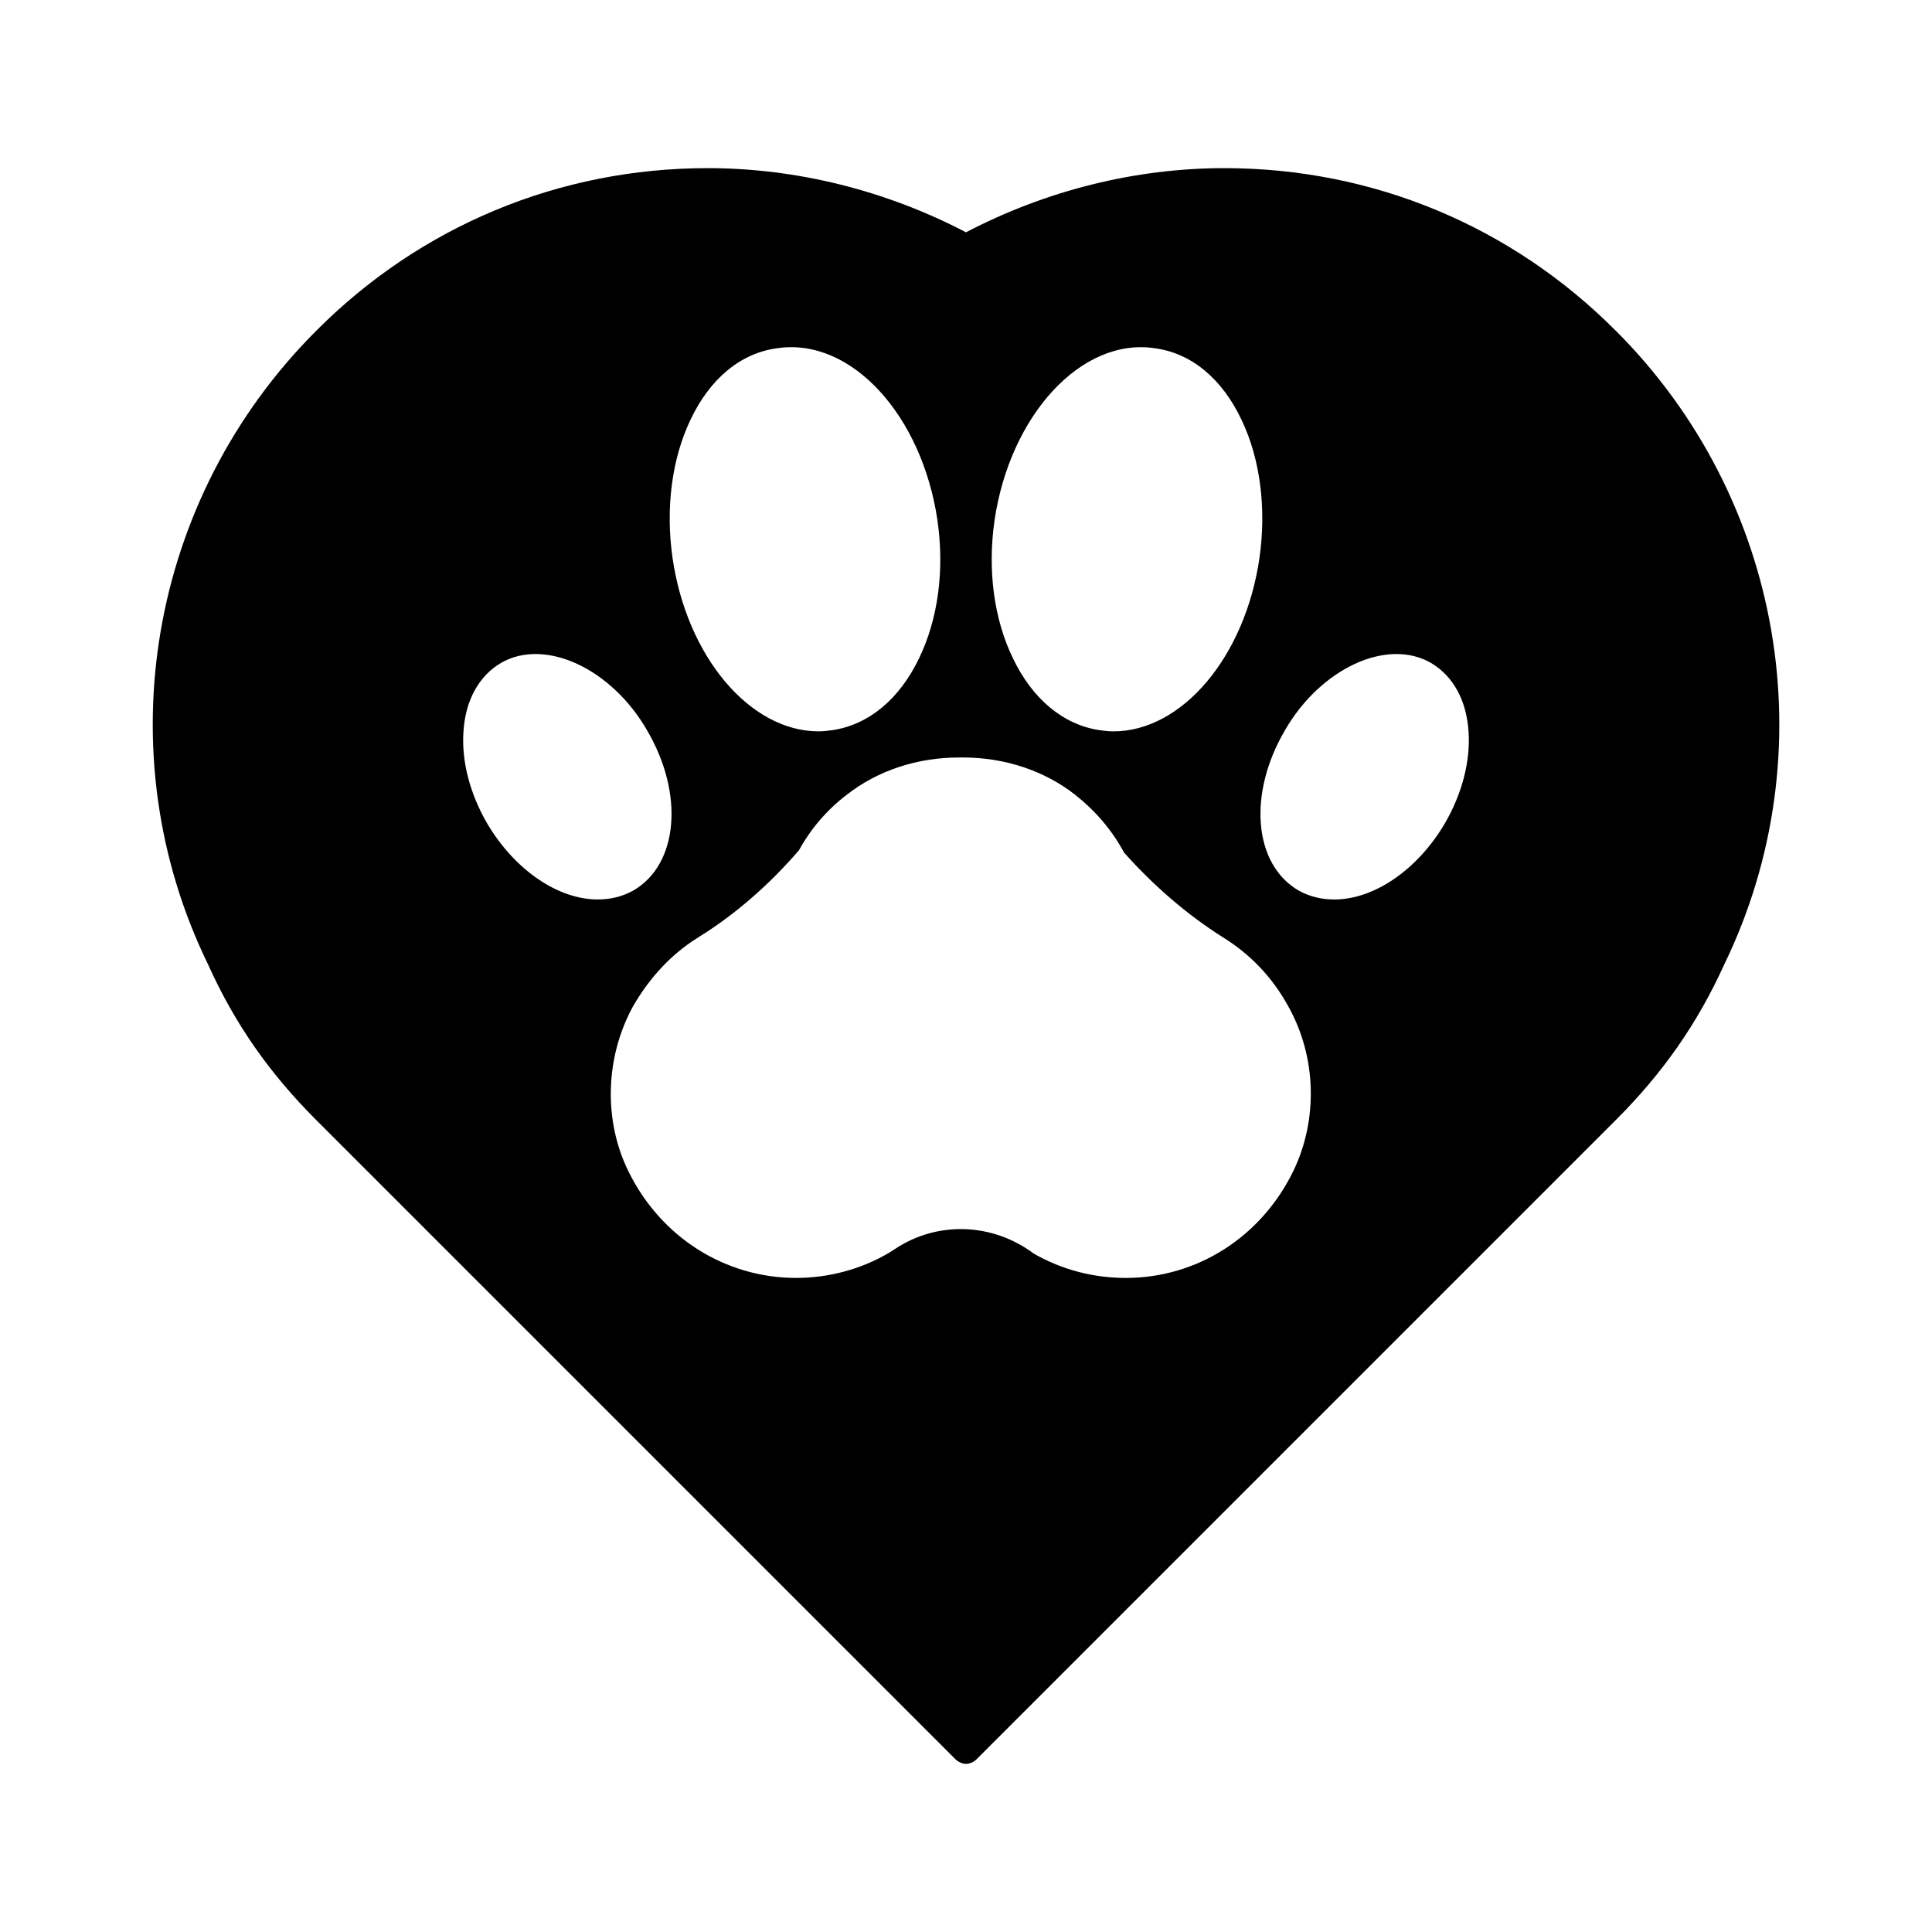 <?xml version="1.0" encoding="UTF-8"?>
<!-- Uploaded to: SVG Repo, www.svgrepo.com, Generator: SVG Repo Mixer Tools -->
<svg fill="#000000" width="800px" height="800px" version="1.1" viewBox="144 144 512 512" xmlns="http://www.w3.org/2000/svg">
 <path d="m572.24 231.7c-27.711-27.867-64.551-43.141-103.75-43.141-23.773 0-47.391 5.984-68.488 17.004-21.098-11.02-44.715-17.004-68.488-17.004-39.203 0-76.043 15.273-103.75 43.141-44.398 44.398-55.891 111.94-28.652 167.83 7.086 15.742 16.215 28.812 28.652 41.25l169.41 169.41c0.789 0.789 1.891 1.258 2.832 1.258 0.945 0 2.047-0.473 2.832-1.258l169.41-169.41c12.438-12.438 21.57-25.504 28.652-41.094 27.246-56.047 15.754-123.59-28.645-167.99zm-222.15 4.566c19.523-2.832 38.258 17.789 42.352 45.656 1.891 13.227 0.156 26.137-4.879 36.527-5.195 10.863-13.383 17.633-22.984 19.051-1.258 0.156-2.363 0.316-3.621 0.316-18.262 0-34.953-19.836-38.73-45.973-1.891-13.227-0.156-26.293 4.723-36.527 5.191-11.023 13.379-17.793 23.141-19.051zm-73.367 83.441c11.652-6.769 29.285 1.418 38.73 17.789 9.918 16.848 8.344 35.582-3.621 42.508-2.832 1.574-5.984 2.363-9.445 2.363-10.547 0-22.043-7.871-29.285-20.152-4.566-7.871-6.769-16.375-6.297-24.09 0.473-8.5 4.094-14.953 9.918-18.418zm104.54 155.24-1.73 1.102c-7.559 4.41-16.059 6.613-24.562 6.613-18.895 0-35.895-10.863-44.398-28.184-6.769-13.699-6.141-30.543 1.258-43.926 4.41-7.559 10.078-13.699 17.16-18.105 9.918-6.141 18.895-14.012 26.766-23.145 2.992-5.512 7.398-10.707 12.594-14.641 8.188-6.453 18.734-9.918 29.758-9.918h1.102c11.02 0 21.57 3.465 29.758 9.918 5.195 4.094 9.605 9.133 12.91 15.273 7.559 8.5 16.531 16.375 26.293 22.516 7.086 4.41 12.91 10.391 17.16 18.105 7.559 13.383 8.031 30.07 1.418 43.77-8.5 17.477-25.504 28.34-44.398 28.34-8.66 0-17.004-2.203-24.402-6.453-11.176-8.352-25.82-8.508-36.684-1.266zm26.293-193.02c4.094-27.867 22.984-48.492 42.352-45.656 9.762 1.258 17.949 8.031 23.145 19.051 4.879 10.234 6.613 23.301 4.723 36.527-3.777 26.137-20.469 45.973-38.73 45.973-1.258 0-2.363-0.156-3.621-0.316-9.605-1.418-17.789-8.188-22.984-19.051-5.039-10.391-6.769-23.301-4.883-36.527zm119.34 80.293c-7.242 12.281-18.734 20.152-29.285 20.152-3.465 0-6.613-0.789-9.445-2.363-11.965-6.926-13.539-25.664-3.621-42.508 9.445-16.375 27.078-24.562 38.73-17.789 5.824 3.465 9.445 9.918 9.918 18.422 0.473 7.715-1.73 16.215-6.297 24.086z"/>
</svg>